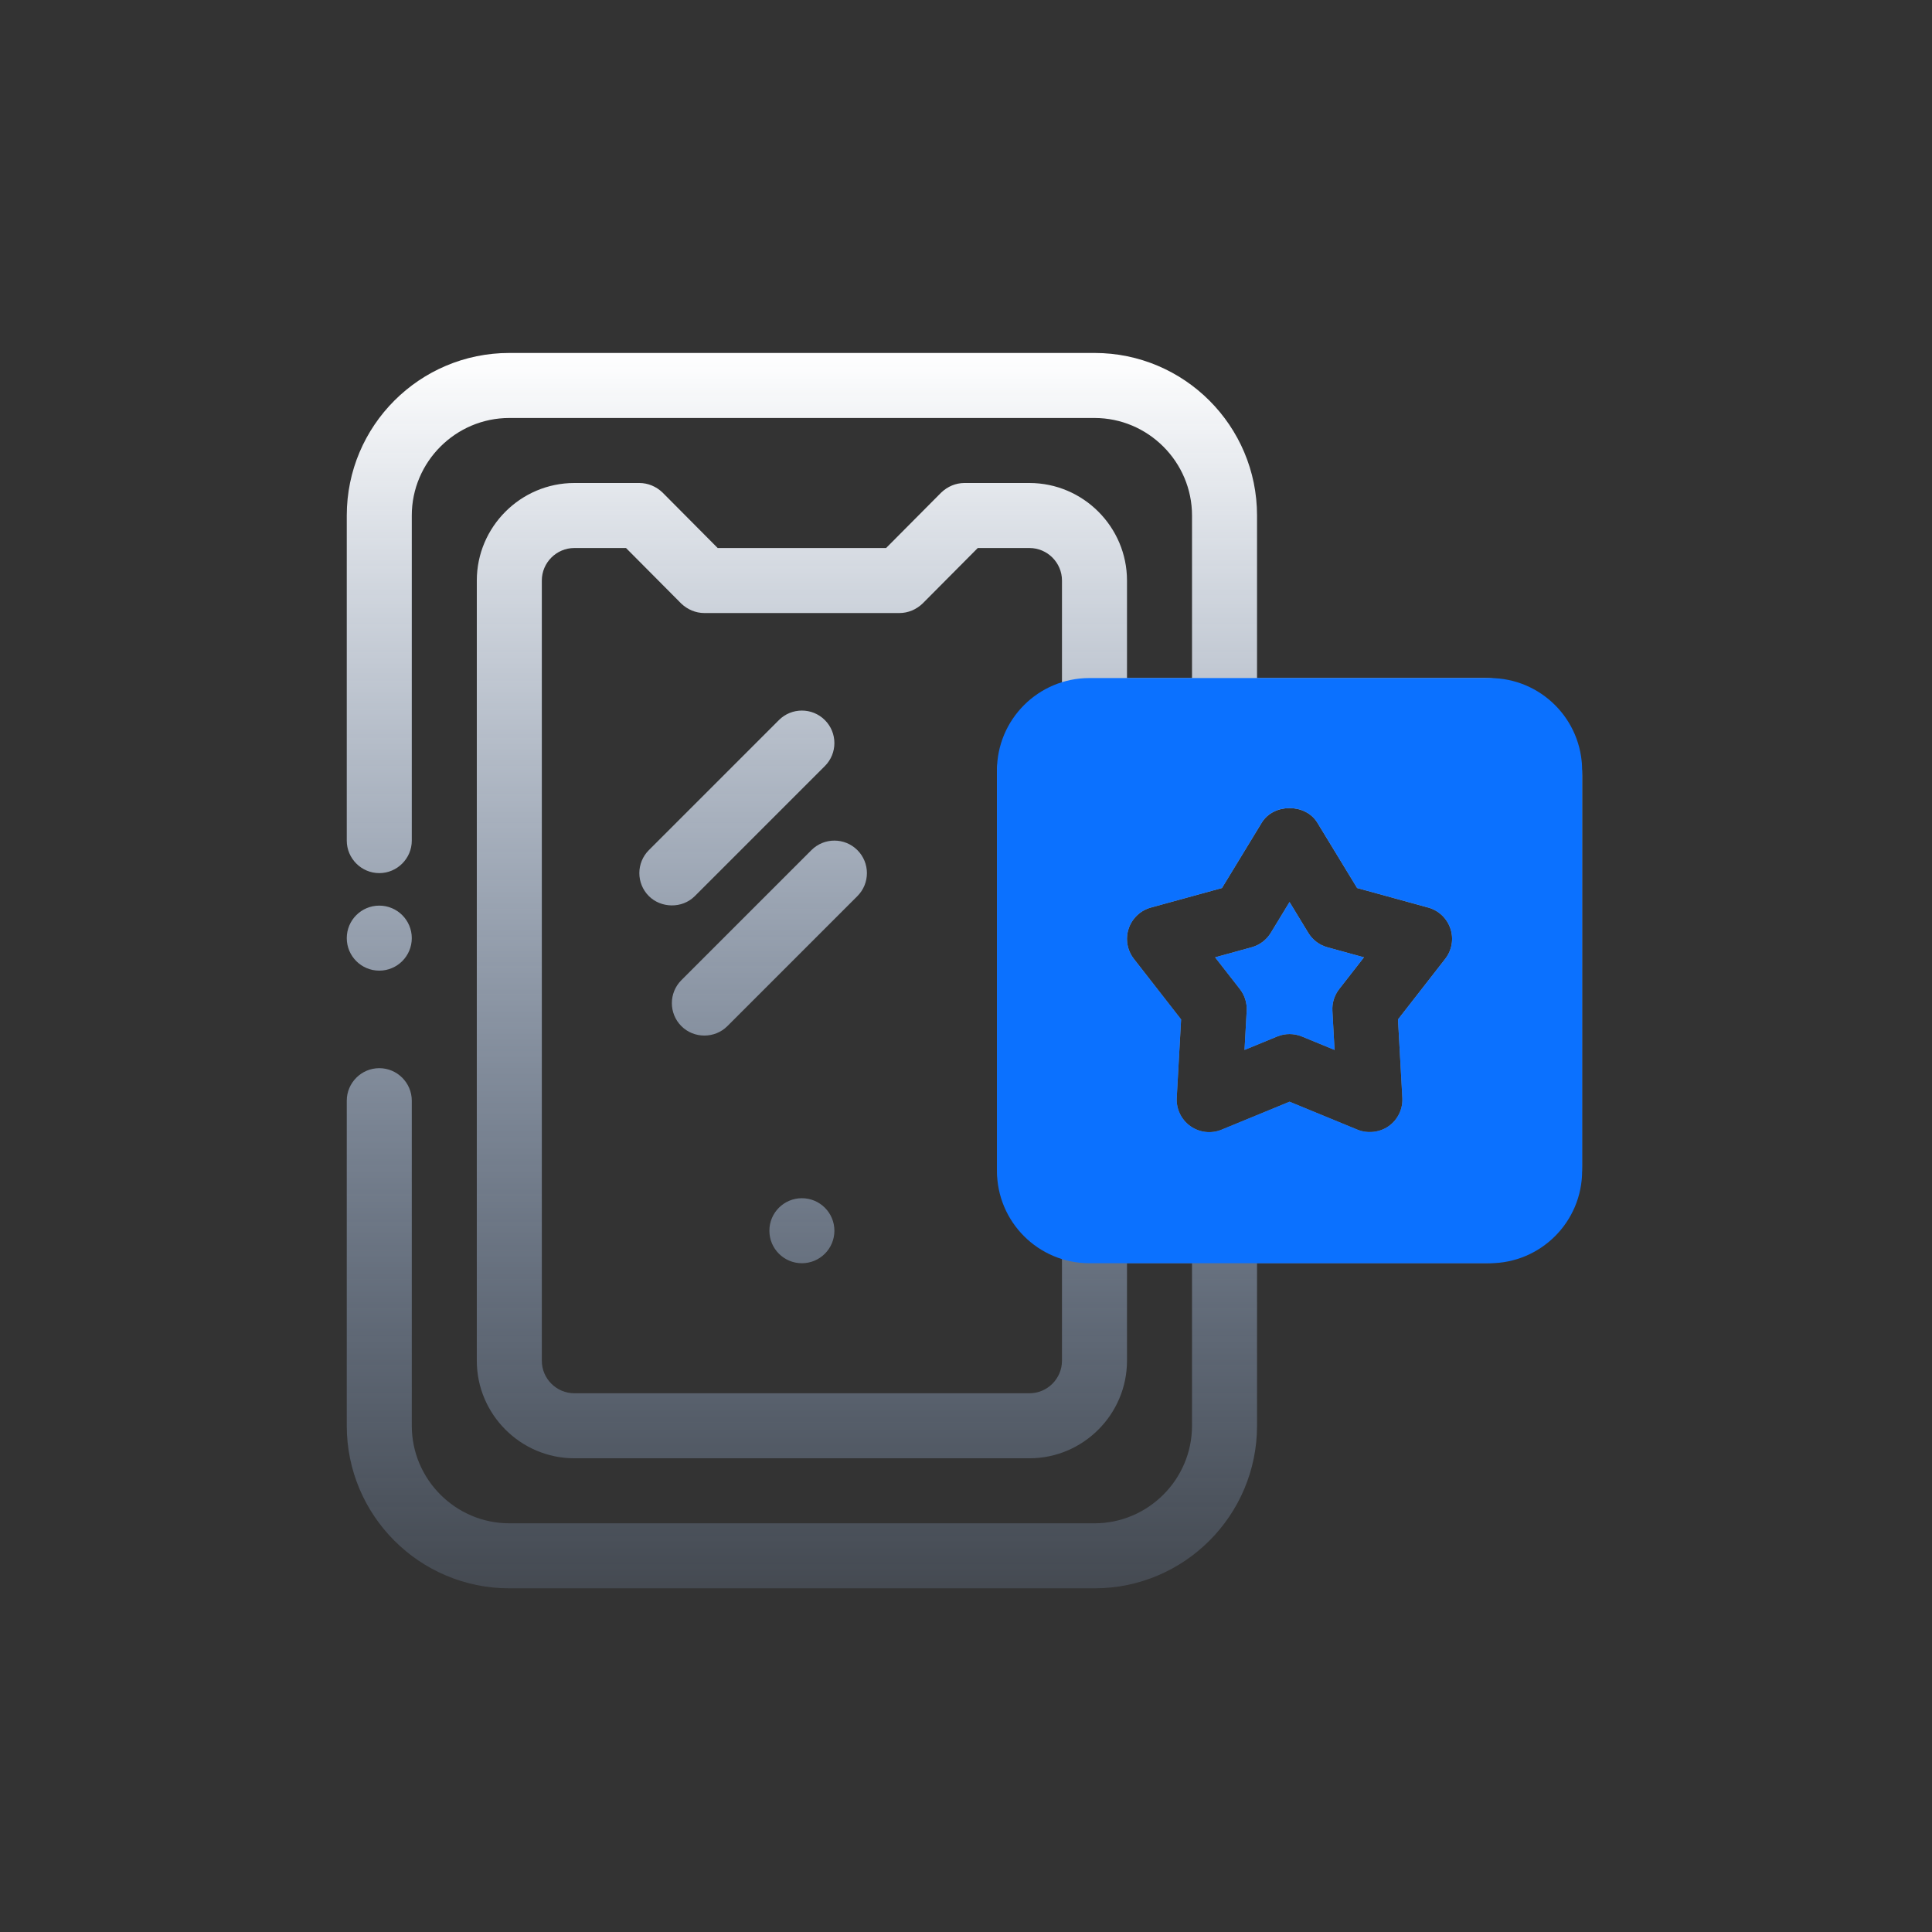 <svg width="208" height="208" viewBox="0 0 208 208" fill="none" xmlns="http://www.w3.org/2000/svg">
<rect x="0" y="0" width="208" height="208" fill="#333333" stroke="none"/>
<path d="M117.833 38C127.493 38 135.333 45.84 135.333 55.5V73H159.833C165.608 73 170.333 77.725 170.333 83.5V125.5C170.332 131.275 165.608 136 159.833 136H135.333V153.5C135.332 163.16 127.492 171 117.833 171H54.833C45.172 171 37.333 163.16 37.333 153.5V118.5C37.333 116.575 38.908 115 40.833 115C42.758 115 44.333 116.575 44.333 118.5V153.5C44.333 159.275 49.057 164 54.833 164H117.833C123.608 164 128.332 159.275 128.333 153.5V136H121.333V146.5C121.332 152.275 116.608 157 110.833 157H61.833C56.057 157 51.333 152.275 51.333 146.5V62.5C51.333 56.725 56.057 52 61.833 52H68.832C69.778 52 70.653 52.385 71.318 53.015L77.267 59H95.398L101.347 53.015C102.012 52.385 102.887 52 103.833 52H110.833C116.608 52 121.333 56.725 121.333 62.5V73H128.333V55.5C128.333 49.725 123.608 45 117.833 45H54.833C49.057 45 44.333 49.725 44.333 55.5V90.5C44.333 92.425 42.758 94 40.833 94C38.908 94 37.333 92.425 37.333 90.5V55.5C37.333 45.84 45.172 38 54.833 38H117.833ZM61.833 59C59.908 59 58.333 60.575 58.333 62.5V146.5C58.333 148.425 59.908 150 61.833 150H110.833C112.757 150 114.332 148.425 114.333 146.5V135.37C110.273 133.9 107.333 130.05 107.333 125.5V83.5C107.333 78.95 110.273 75.1 114.333 73.63V62.5C114.333 60.575 112.757 59 110.833 59H105.267L99.318 64.984C98.653 65.615 97.778 66 96.832 66H75.832C74.888 66 74.012 65.615 73.347 64.984L67.398 59H61.833ZM86.332 129C88.266 129 89.832 130.567 89.832 132.5C89.832 134.433 88.266 136 86.332 136C84.4 136 82.832 134.433 82.832 132.5C82.832 130.567 84.4 129 86.332 129ZM141.824 88.564C140.552 86.479 137.114 86.479 135.842 88.564L131.556 95.605L123.907 97.707C122.779 98.015 121.879 98.869 121.51 99.98C121.141 101.09 121.354 102.311 122.075 103.233L127.157 109.752L126.689 118.19C126.621 119.39 127.174 120.542 128.155 121.239C129.136 121.933 130.401 122.083 131.515 121.622L138.833 118.611L146.151 121.622C147.18 122.045 148.507 121.952 149.51 121.239C150.491 120.542 151.045 119.39 150.977 118.19L150.508 109.752L155.591 103.233C156.312 102.311 156.524 101.09 156.155 99.98C155.786 98.869 154.887 98.015 153.759 97.707L146.11 95.605L141.824 88.564ZM140.853 100.435C141.318 101.197 142.056 101.751 142.917 101.986L146.844 103.066L144.182 106.48C143.659 107.15 143.399 107.985 143.447 108.829L143.679 113.036L140.166 111.591C139.738 111.417 139.284 111.327 138.833 111.327C138.381 111.327 137.927 111.417 137.5 111.591L133.986 113.036L134.218 108.829C134.266 107.985 134.007 107.15 133.484 106.48L130.821 103.066L134.749 101.986C135.61 101.75 136.348 101.197 136.813 100.435L138.833 97.115L140.853 100.435ZM87.358 91.525C88.725 90.158 90.94 90.158 92.307 91.525C93.674 92.893 93.674 95.108 92.307 96.475L78.307 110.475C76.954 111.827 74.712 111.829 73.358 110.475C71.991 109.107 71.991 106.893 73.358 105.525L87.358 91.525ZM40.833 97.5C42.766 97.5 44.333 99.067 44.333 101C44.333 102.933 42.766 104.5 40.833 104.5C38.9 104.5 37.333 102.933 37.333 101C37.333 99.067 38.9 97.5 40.833 97.5ZM83.857 77.525C85.224 76.158 87.439 76.158 88.806 77.525C90.173 78.893 90.173 81.107 88.806 82.475L74.806 96.475C73.429 97.852 71.152 97.77 69.857 96.475C68.49 95.108 68.49 92.892 69.857 91.525L83.857 77.525Z" fill="url(#paint0_linear_63_2785)"/>
<path d="M160.385 73C165.879 73 170.333 77.454 170.333 82.947V126.053C170.333 131.546 165.878 136 160.385 136H117.28C111.787 136 107.333 131.546 107.333 126.053V82.947C107.333 77.454 111.787 73 117.28 73H160.385ZM141.823 88.564C140.552 86.479 137.113 86.479 135.842 88.564L131.556 95.605L123.906 97.707C122.779 98.015 121.88 98.869 121.511 99.98C121.142 101.09 121.353 102.311 122.074 103.233L127.157 109.752L126.688 118.19C126.62 119.39 127.174 120.542 128.155 121.239C129.136 121.933 130.4 122.083 131.515 121.622L138.833 118.611C138.893 118.636 146.106 121.604 146.15 121.622C147.179 122.045 148.507 121.952 149.511 121.239C150.491 120.542 151.045 119.39 150.977 118.19L150.509 109.752L155.591 103.233C156.312 102.311 156.524 101.09 156.155 99.98C155.786 98.869 154.887 98.015 153.759 97.707L146.109 95.605L141.823 88.564ZM140.853 100.435C141.317 101.197 142.056 101.75 142.917 101.986L146.845 103.066L144.182 106.48C143.659 107.15 143.399 107.985 143.447 108.829L143.68 113.036L140.166 111.591C139.739 111.417 139.284 111.327 138.833 111.327C138.382 111.327 137.927 111.417 137.5 111.591L133.986 113.036L134.219 108.829C134.267 107.985 134.006 107.15 133.483 106.48L130.821 103.066L134.748 101.986C135.609 101.751 136.348 101.197 136.812 100.435L138.833 97.115L140.853 100.435Z" fill="#0B71FF"/>
<defs>
<linearGradient id="paint0_linear_63_2785" x1="103.833" y1="38" x2="103.833" y2="171" gradientUnits="userSpaceOnUse">
<stop stop-color="white"/>
<stop offset="1" stop-color="#A9CCFF" stop-opacity="0.15"/>
</linearGradient>
</defs>
</svg>
